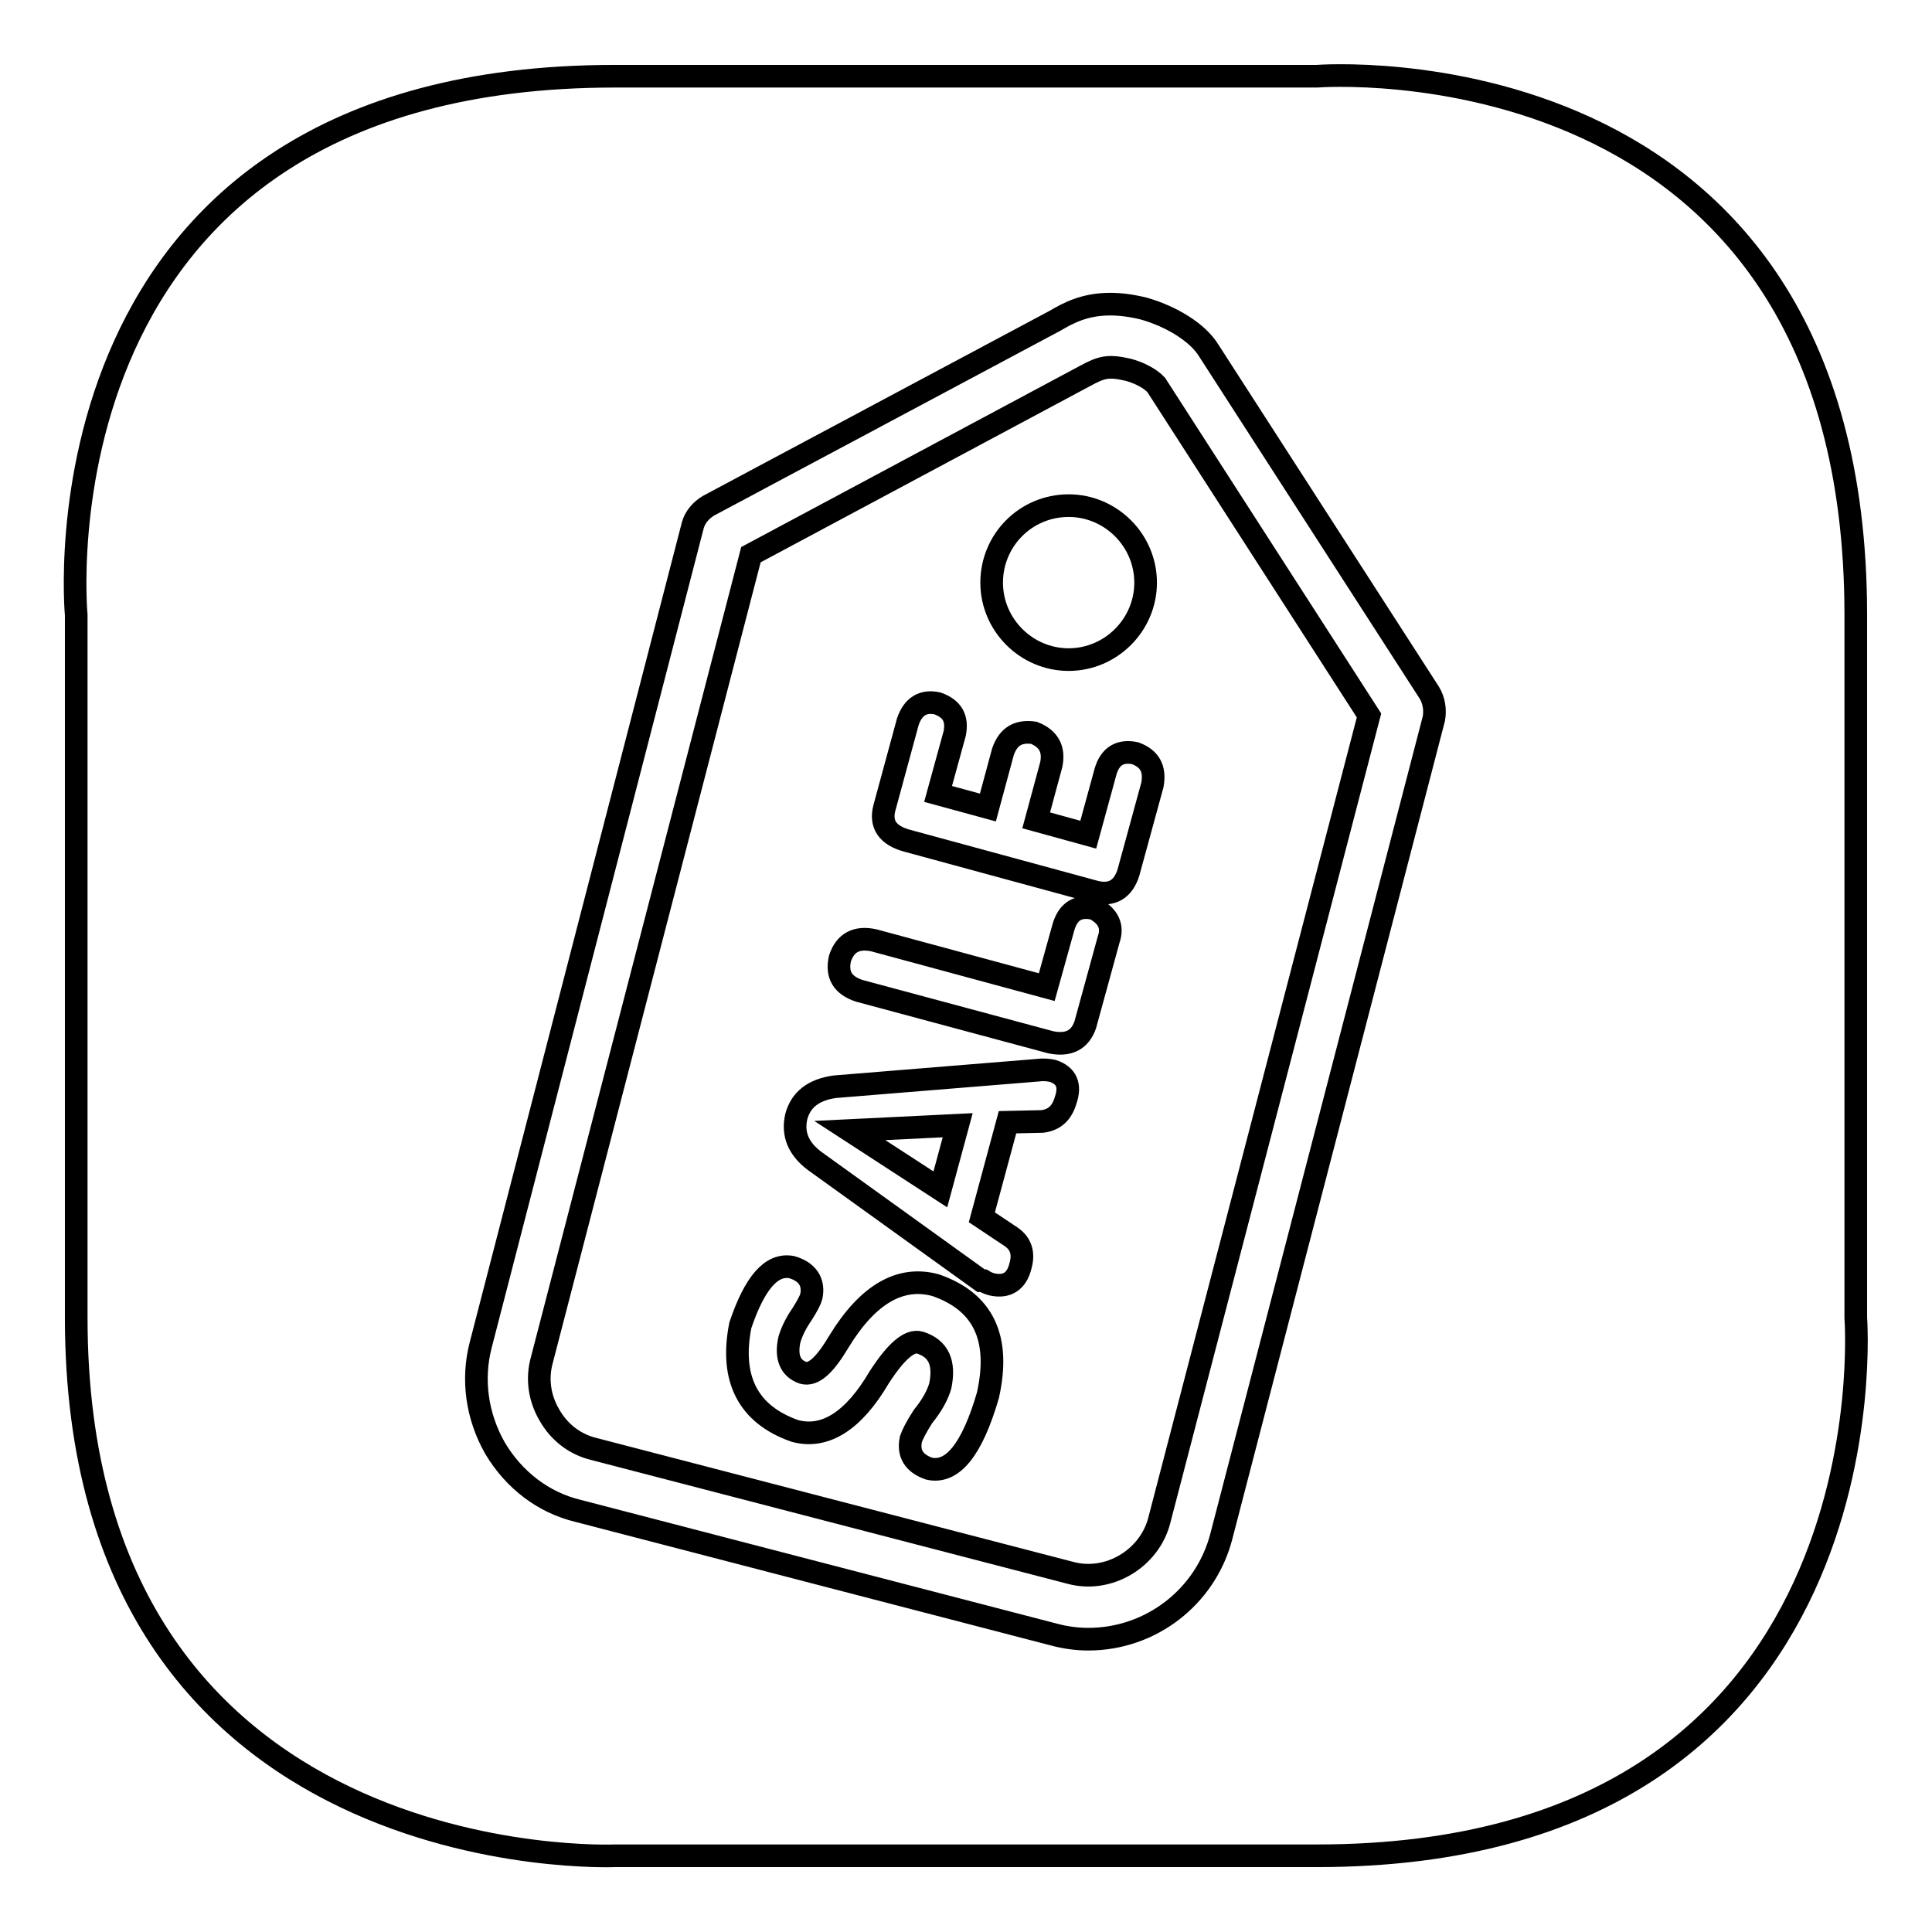 <?xml version="1.0" encoding="utf-8"?>
<!-- Svg Vector Icons : http://www.onlinewebfonts.com/icon -->
<!DOCTYPE svg PUBLIC "-//W3C//DTD SVG 1.1//EN" "http://www.w3.org/Graphics/SVG/1.1/DTD/svg11.dtd">
<svg version="1.1" xmlns="http://www.w3.org/2000/svg" xmlns:xlink="http://www.w3.org/1999/xlink" x="0px" y="0px" viewBox="0 0 256 256" enable-background="new 0 0 256 256" xml:space="preserve">
<g><g><path stroke-width="3" fill-opacity="0" stroke="#000000"  d="M245.9,174.6c0,0,0-16,0-93.1c0-77-71.4-71.4-71.4-71.4s-14.8,0-93,0c-78.2,0-71.4,71.4-71.4,71.4v93.1c0,74.4,71.4,71.3,71.4,71.3s16.2,0,93,0C251.4,245.9,245.9,174.6,245.9,174.6z"/><path stroke-width="3" fill-opacity="0" stroke="#000000"  d="M189.4,91.8l-29.2-45.3l0,0c-1.5-2.5-5.1-4.6-8.6-5.6c-1.6-0.4-3.1-0.6-4.5-0.6c-3.4,0-5.6,1.2-7.3,2.2L93.9,67c-1,0.6-1.8,1.5-2.1,2.6L63.7,178.2c-1.2,4.6-0.5,9.5,1.9,13.7c2.5,4.2,6.4,7.2,11,8.3l63.1,16.4c1.5,0.4,3,0.6,4.5,0.6c8.3,0,15.5-5.6,17.6-13.5l28.2-108.5C190.2,94,190,92.8,189.4,91.8z M153.6,201.5c-1.3,5-6.7,8.3-11.8,6.9l-63.1-16.4c-2.5-0.6-4.6-2.2-5.9-4.5c-1.3-2.2-1.7-4.8-1-7.3L99.5,73.5l44.3-23.7c2.2-1.2,3.1-1.4,5.7-0.8c2.5,0.7,3.5,1.8,3.7,2l28.2,43.8L153.6,201.5z M124,170.3c-4.7-1.3-9,1.2-12.8,7.4c-1.9,3.2-3.4,4.6-4.8,4.2c-1.7-0.6-2.3-2.1-1.8-4.4c0.3-1,0.8-2.1,1.7-3.4c0.7-1.1,1.1-1.9,1.2-2.3c0.4-1.9-0.5-3.3-2.6-3.9c-2.7-0.5-4.9,2.1-6.8,7.7c-1.4,7.1,1,11.8,7.2,14c4,1.1,7.8-1.3,11.2-7.1c2.2-3.4,4-5,5.4-4.6c2.5,0.8,3.3,2.7,2.7,5.7c-0.3,1.1-1,2.5-2.3,4.1c-0.9,1.4-1.4,2.4-1.6,3c-0.4,1.9,0.4,3.2,2.4,3.9c3.1,0.7,5.7-2.5,7.8-9.7C132.6,177.3,130.3,172.5,124,170.3z M139.5,141.9c-0.5-0.1-1.1-0.2-1.9-0.1l-27,2.2c-2.8,0.4-4.5,1.7-5.1,4c-0.5,2.3,0.3,4.2,2.4,5.8l22.1,15.9l0.3,0c0.5,0.3,0.8,0.4,1.2,0.5c1.9,0.4,3.2-0.4,3.7-2.4c0.5-1.7,0.1-3-1.2-3.9l-3.9-2.6l3.4-12.6l4.6-0.1c1.6-0.2,2.6-1.1,3.1-2.8C141.9,143.8,141.3,142.5,139.5,141.9z M124.6,157.6l-12-7.8l14.3-0.7L124.6,157.6z M150.4,99.8c-2-0.4-3.3,0.4-3.9,2.4l-2.3,8.4l-6.9-1.9l2-7.4c0.4-2-0.3-3.4-2.3-4.2c-2.1-0.3-3.4,0.5-4.1,2.5l-2,7.4l-6.6-1.8l2.2-8c0.4-2-0.3-3.3-2.3-4c-1.9-0.4-3.2,0.4-3.9,2.4l-3.1,11.4c-0.6,2.2,0.4,3.7,3,4.4l25,6.8c2.2,0.5,3.6-0.4,4.3-2.5l3.2-11.7C153.1,101.8,152.3,100.5,150.4,99.8z M145,120.4c-2.2-0.5-3.5,0.4-4.1,2.5l-2.2,7.9l-22.9-6.2c-2.3-0.5-3.8,0.3-4.5,2.4c-0.5,2.2,0.4,3.6,2.6,4.3l25.3,6.8c2.4,0.5,3.9-0.3,4.6-2.3l3.1-11.3C147.5,122.8,146.9,121.4,145,120.4z"/><path stroke-width="3" fill-opacity="0" stroke="#000000"  d="M131.4,77.2c0,5.6,4.6,10.2,10.2,10.2c5.6,0,10.2-4.6,10.2-10.2c0-5.6-4.6-10.2-10.2-10.2C135.9,67,131.4,71.6,131.4,77.2z"/></g></g>
</svg>